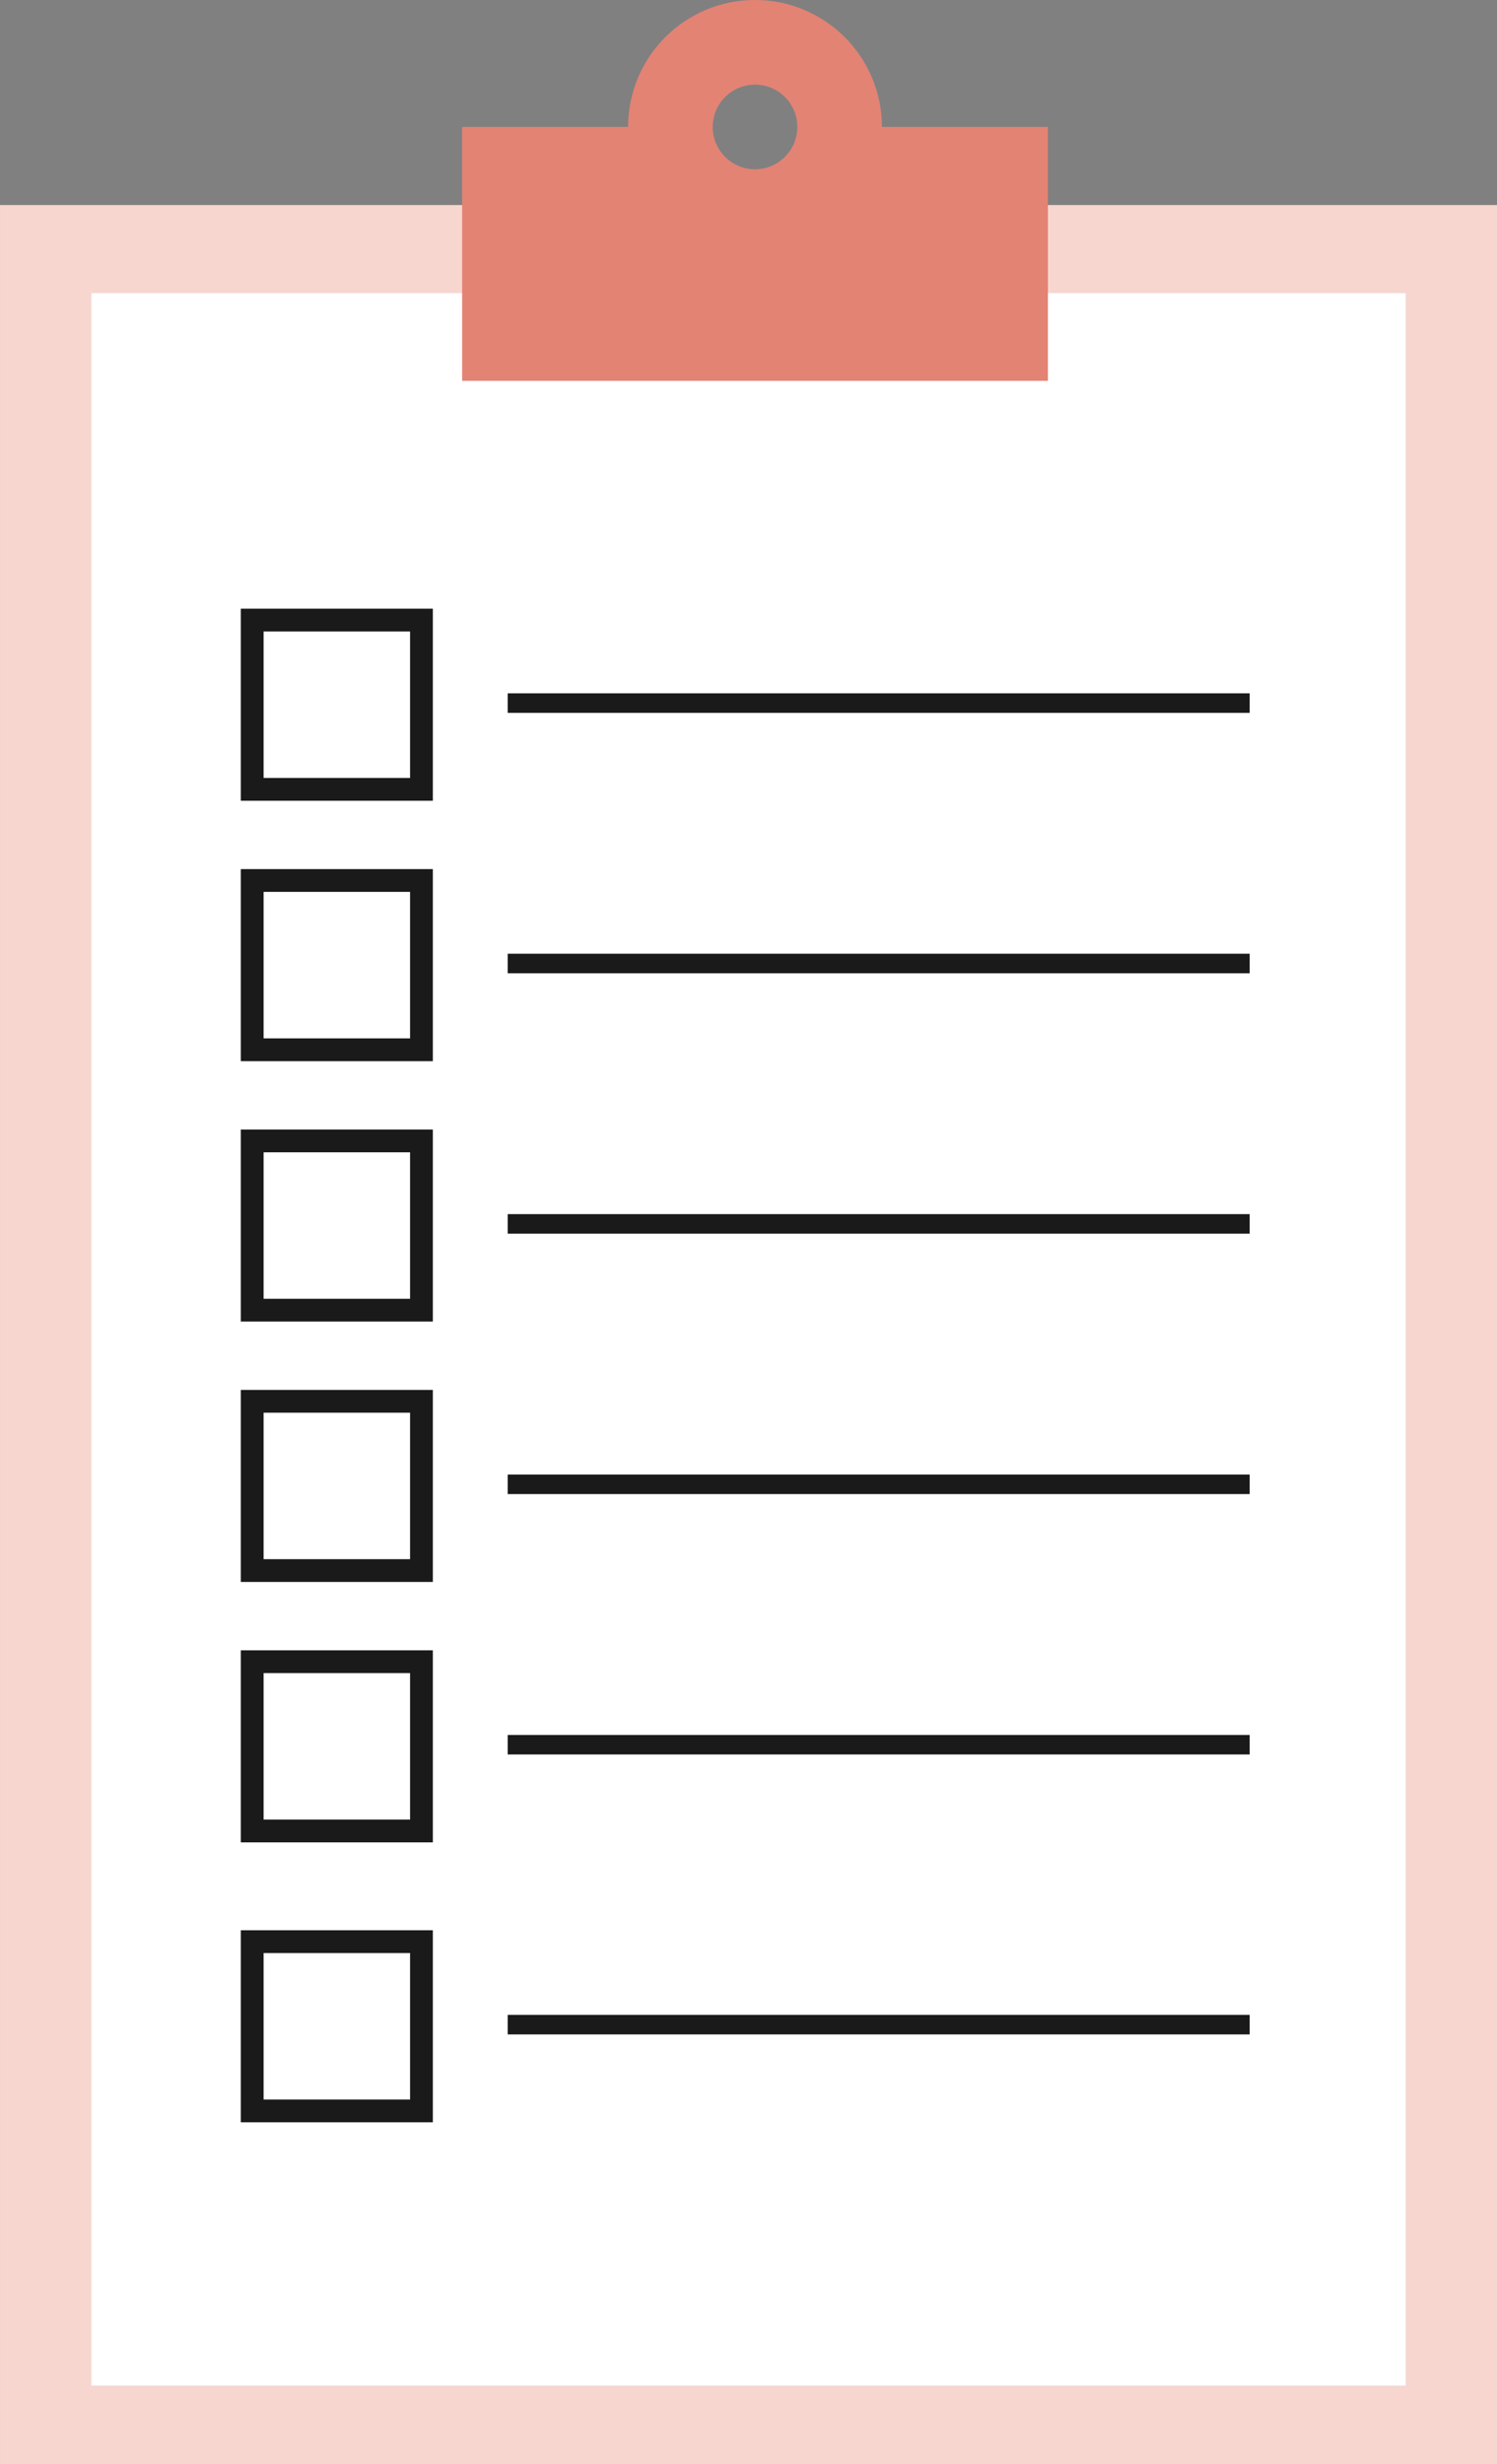 <?xml version="1.0" encoding="UTF-8" standalone="no"?><svg xmlns="http://www.w3.org/2000/svg" xmlns:xlink="http://www.w3.org/1999/xlink" clip-rule="evenodd" fill="#000000" fill-rule="evenodd" height="25929.2" image-rendering="optimizeQuality" preserveAspectRatio="xMidYMid meet" shape-rendering="geometricPrecision" text-rendering="geometricPrecision" version="1" viewBox="6409.4 4894.8 15756.1 25929.2" width="15756.1" zoomAndPan="magnify"><rect x="6409.4" y="4894.8" width="15756.1" height="25929.2" fill="#808080" stroke="none"/><g><g><g id="change1_1"><path d="M6409.44 7052.71l15756.14 0 0 23771.24 -15756.14 0 0 -23771.24zm959.08 924.82l13837.98 0 0 22024.36 -13837.98 0 0 -22024.36z" fill="#f7d6cf"/></g><g id="change2_1"><path d="M7368.52 7977.53L21206.5 7977.53 21206.5 30001.89 7368.52 30001.89z" fill="#ffffff"/></g><g id="change3_1"><path d="M11273.3 6230.64l1746.88 0c0,-737.78 598.07,-1335.85 1335.86,-1335.85 737.78,0 1335.85,598.07 1335.85,1335.85l1746.86 0 0 2671.71 -6165.45 0 0 -2671.71zm2637.45 0c0,245.92 199.37,445.29 445.29,445.29 245.91,0 445.28,-199.37 445.28,-445.29 0,-245.91 -199.37,-445.28 -445.28,-445.28 -245.92,0 -445.29,199.37 -445.29,445.28z" fill="#e38374"/></g><g id="change4_1"><path d="M8944.13 11300l2020.9 0 0 2020.9 -2020.9 0 0 -2020.9zm239.76 239.76l1541.38 0 0 1541.38 -1541.38 0 0 -1541.38z" fill="#1a1a1a"/></g><g id="change4_2"><path d="M8944.13 14040.25l2020.9 0 0 2020.89 -2020.9 0 0 -2020.89zm239.76 239.75l1541.38 0 0 1541.38 -1541.38 0 0 -1541.38z" fill="#1a1a1a"/></g><g id="change4_3"><path d="M8944.13 16780.44l2020.9 0 0 2020.89 -2020.9 0 0 -2020.89zm239.76 239.76l1541.38 0 0 1541.38 -1541.38 0 0 -1541.38z" fill="#1a1a1a"/></g><g id="change4_4"><path d="M8944.13 19520.63l2020.9 0 0 2020.9 -2020.9 0 0 -2020.9zm239.76 239.76l1541.38 0 0 1541.38 -1541.38 0 0 -1541.38z" fill="#1a1a1a"/></g><g id="change4_5"><path d="M8944.13 22260.85l2020.9 0 0 2020.9 -2020.9 0 0 -2020.9zm239.76 239.76l1541.38 0 0 1541.38 -1541.38 0 0 -1541.38z" fill="#1a1a1a"/></g><g id="change4_6"><path d="M11752.84 12190.57L19562.41 12190.57 19562.41 12396.1 11752.84 12396.1z" fill="#1a1a1a"/></g><g id="change4_7"><path d="M11752.84 14930.79L19562.41 14930.79 19562.41 15136.32 11752.84 15136.32z" fill="#1a1a1a"/></g><g id="change4_8"><path d="M11752.84 17670.96L19562.41 17670.96 19562.41 17876.48 11752.84 17876.48z" fill="#1a1a1a"/></g><g id="change4_9"><path d="M11752.84 20411.18L19562.41 20411.18 19562.41 20616.7 11752.84 20616.7z" fill="#1a1a1a"/></g><g id="change4_10"><path d="M11752.84 23151.39L19562.41 23151.39 19562.41 23356.92 11752.84 23356.92z" fill="#1a1a1a"/></g><g id="change4_11"><path d="M8944.13 25206.55l2020.9 0 0 2020.89 -2020.9 0 0 -2020.89zm239.76 239.75l1541.38 0 0 1541.38 -1541.38 0 0 -1541.38z" fill="#1a1a1a"/></g><g id="change4_12"><path d="M11752.84 26097.09L19562.41 26097.09 19562.41 26302.62 11752.84 26302.62z" fill="#1a1a1a"/></g></g></g></svg>